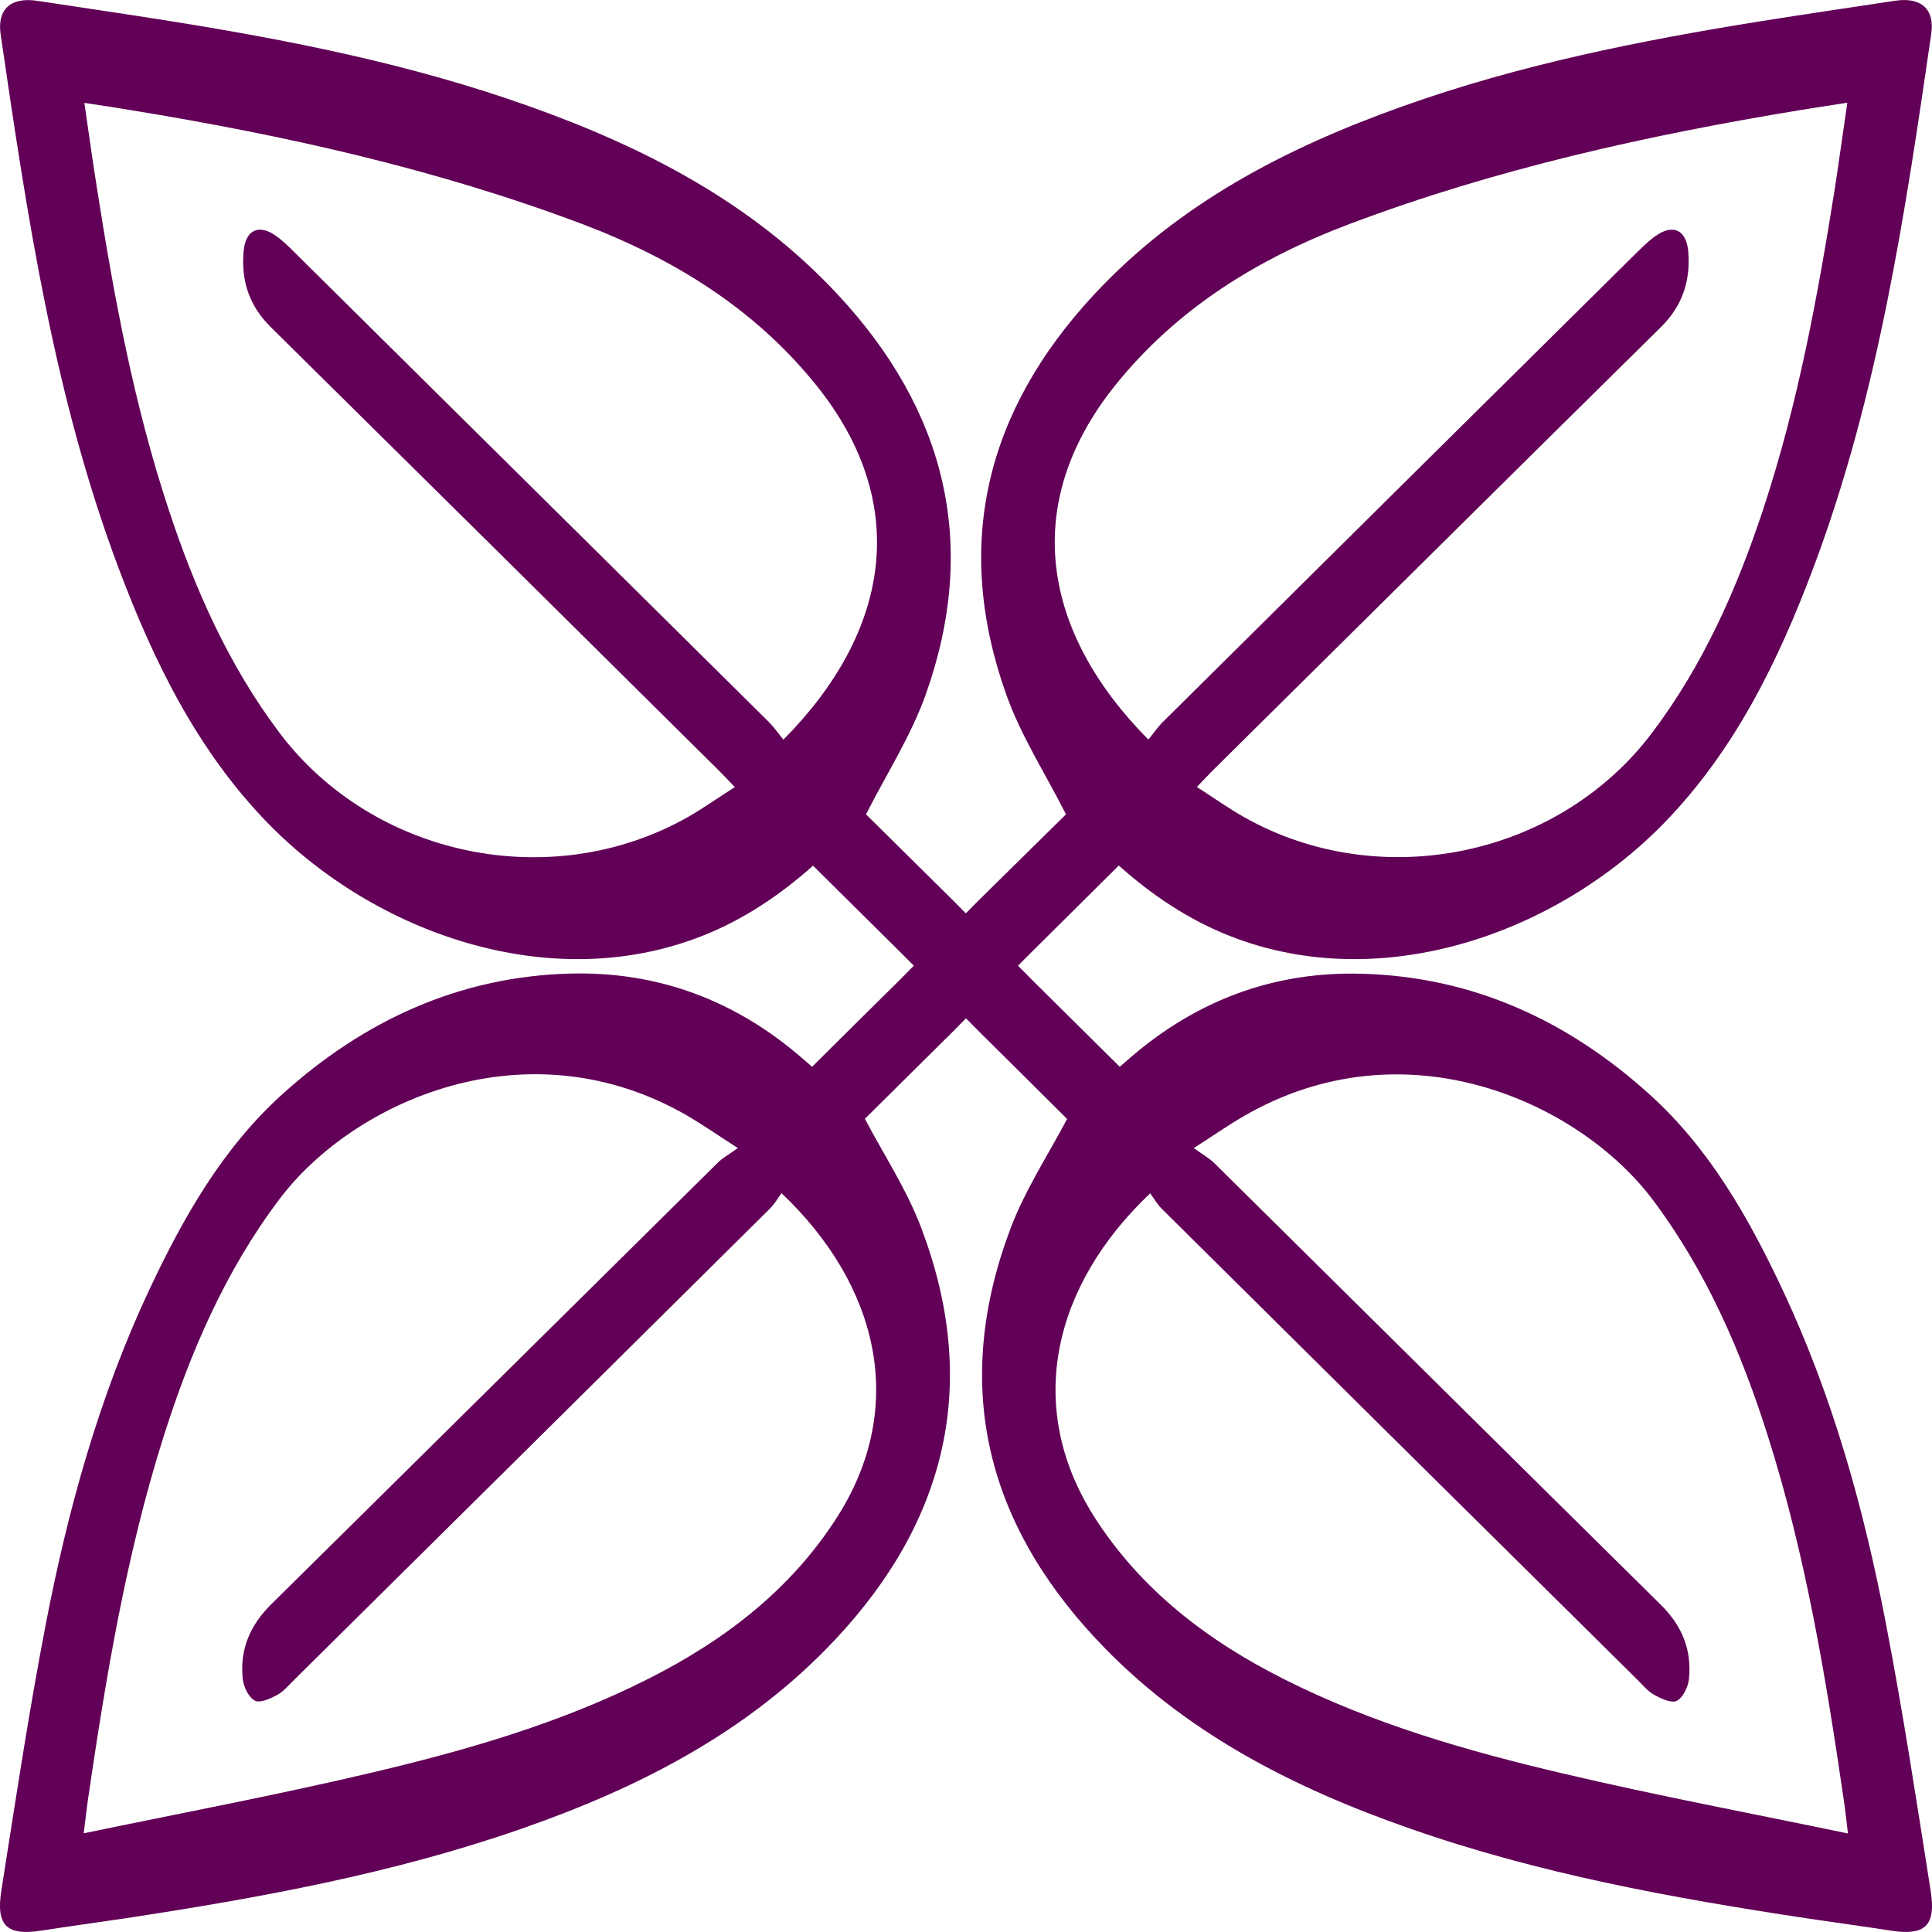 <svg width="12" height="12" viewBox="0 0 12 12" fill="none" xmlns="http://www.w3.org/2000/svg">
<path d="M11.715 10.091C11.578 9.374 11.383 8.672 11.07 8.007C10.86 7.561 10.616 7.131 10.245 6.797C9.741 6.341 9.149 6.066 8.456 6.048C7.908 6.033 7.428 6.216 7.016 6.573C6.996 6.59 6.977 6.608 6.955 6.626C6.769 6.442 6.588 6.262 6.416 6.092L6.323 5.998L6.413 5.908C6.583 5.739 6.764 5.559 6.949 5.376C7.154 5.559 7.382 5.713 7.645 5.816C8.584 6.182 9.668 5.798 10.336 5.112C10.774 4.662 11.045 4.107 11.263 3.527C11.665 2.457 11.832 1.335 11.995 0.213C12.019 0.054 11.93 -0.02 11.769 0.005C11.493 0.047 11.217 0.087 10.942 0.131C10.186 0.252 9.436 0.402 8.713 0.66C7.991 0.917 7.323 1.262 6.795 1.83C6.126 2.55 5.918 3.379 6.249 4.311C6.341 4.571 6.496 4.81 6.621 5.058C6.446 5.23 6.257 5.417 6.075 5.596L5.999 5.673L5.924 5.597C5.742 5.417 5.553 5.23 5.379 5.058C5.504 4.811 5.658 4.572 5.751 4.311C6.081 3.379 5.874 2.55 5.204 1.83C4.677 1.263 4.009 0.917 3.287 0.66C2.564 0.402 1.814 0.252 1.057 0.131C0.782 0.087 0.506 0.047 0.231 0.005C0.069 -0.019 -0.019 0.055 0.004 0.214C0.168 1.335 0.334 2.457 0.736 3.527C0.954 4.107 1.226 4.663 1.663 5.112C2.331 5.798 3.416 6.182 4.354 5.816C4.617 5.714 4.845 5.559 5.05 5.377C5.235 5.56 5.416 5.739 5.586 5.908L5.676 5.998L5.583 6.092C5.411 6.262 5.23 6.441 5.044 6.626C5.022 6.607 5.003 6.59 4.983 6.573C4.571 6.216 4.091 6.033 3.543 6.047C2.85 6.065 2.258 6.341 1.754 6.796C1.383 7.131 1.139 7.561 0.929 8.007C0.617 8.671 0.422 9.373 0.284 10.09C0.178 10.639 0.095 11.193 0.008 11.745C-0.026 11.963 0.045 12.025 0.259 11.991C0.432 11.964 0.605 11.941 0.778 11.915C1.612 11.788 2.442 11.637 3.241 11.358C3.975 11.102 4.655 10.754 5.192 10.179C5.887 9.436 6.084 8.584 5.723 7.629C5.633 7.39 5.489 7.172 5.372 6.949C5.549 6.774 5.737 6.587 5.918 6.408L6 6.325L6.082 6.408C6.263 6.587 6.451 6.774 6.628 6.95C6.511 7.172 6.367 7.391 6.277 7.629C5.916 8.585 6.113 9.437 6.808 10.18C7.345 10.755 8.025 11.102 8.759 11.358C9.558 11.638 10.387 11.789 11.222 11.915C11.395 11.941 11.568 11.964 11.741 11.991C11.955 12.025 12.026 11.964 11.992 11.746C11.905 11.194 11.821 10.64 11.715 10.091ZM6.927 2.393C7.311 1.915 7.815 1.605 8.383 1.391C9.29 1.049 10.232 0.84 11.186 0.683C11.277 0.668 11.367 0.655 11.474 0.638C11.447 0.821 11.424 0.991 11.398 1.161C11.291 1.837 11.167 2.51 10.952 3.162C10.788 3.658 10.579 4.131 10.261 4.552C9.68 5.322 8.575 5.552 7.73 5.077C7.631 5.021 7.538 4.955 7.434 4.888C7.473 4.848 7.5 4.818 7.528 4.79C8.457 3.871 9.385 2.95 10.315 2.033C10.45 1.9 10.501 1.744 10.486 1.562C10.474 1.427 10.391 1.388 10.281 1.467C10.239 1.497 10.202 1.534 10.165 1.57C9.184 2.541 8.202 3.513 7.222 4.485C7.19 4.516 7.165 4.554 7.133 4.594C6.469 3.924 6.337 3.129 6.927 2.393ZM4.866 4.594C4.833 4.554 4.808 4.517 4.777 4.486C3.796 3.514 2.814 2.542 1.833 1.571C1.796 1.534 1.759 1.497 1.717 1.467C1.608 1.388 1.524 1.427 1.513 1.563C1.497 1.744 1.548 1.9 1.683 2.033C2.613 2.951 3.542 3.871 4.47 4.791C4.498 4.819 4.525 4.848 4.564 4.889C4.46 4.955 4.367 5.021 4.269 5.077C3.423 5.553 2.319 5.323 1.737 4.553C1.42 4.132 1.21 3.658 1.047 3.163C0.831 2.51 0.707 1.838 0.601 1.161C0.574 0.992 0.551 0.822 0.524 0.639C0.631 0.655 0.722 0.669 0.812 0.684C1.767 0.84 2.708 1.049 3.615 1.391C4.183 1.606 4.687 1.916 5.071 2.394C5.662 3.129 5.529 3.925 4.866 4.594ZM5.206 9.413C4.917 9.871 4.502 10.188 4.024 10.429C3.475 10.706 2.885 10.875 2.288 11.015C1.711 11.151 1.127 11.261 0.52 11.387C0.531 11.297 0.538 11.238 0.546 11.179C0.658 10.417 0.783 9.659 1.016 8.923C1.183 8.397 1.399 7.895 1.735 7.449C2.191 6.843 3.272 6.35 4.275 6.933C4.37 6.989 4.46 7.052 4.583 7.131C4.528 7.17 4.488 7.192 4.457 7.223C3.533 8.136 2.61 9.051 1.685 9.964C1.551 10.096 1.488 10.249 1.508 10.431C1.514 10.479 1.545 10.543 1.583 10.563C1.615 10.58 1.68 10.55 1.723 10.527C1.764 10.504 1.796 10.464 1.83 10.431C2.814 9.457 3.798 8.483 4.781 7.508C4.81 7.48 4.83 7.444 4.854 7.411C5.458 7.984 5.634 8.733 5.206 9.413ZM9.71 11.016C9.113 10.876 8.523 10.706 7.974 10.429C7.497 10.189 7.081 9.871 6.792 9.414C6.364 8.734 6.54 7.984 7.144 7.412C7.168 7.444 7.188 7.481 7.217 7.509C8.2 8.484 9.184 9.458 10.168 10.431C10.203 10.465 10.234 10.505 10.275 10.527C10.318 10.551 10.383 10.581 10.415 10.564C10.453 10.544 10.484 10.48 10.49 10.432C10.51 10.249 10.447 10.096 10.313 9.965C9.388 9.052 8.466 8.137 7.541 7.223C7.51 7.193 7.47 7.171 7.415 7.131C7.538 7.052 7.628 6.989 7.723 6.934C8.726 6.351 9.807 6.844 10.264 7.45C10.599 7.896 10.816 8.398 10.982 8.924C11.215 9.66 11.341 10.418 11.452 11.18C11.461 11.239 11.467 11.298 11.478 11.388C10.872 11.262 10.287 11.152 9.71 11.016Z" fill="#610056"/>
</svg>
